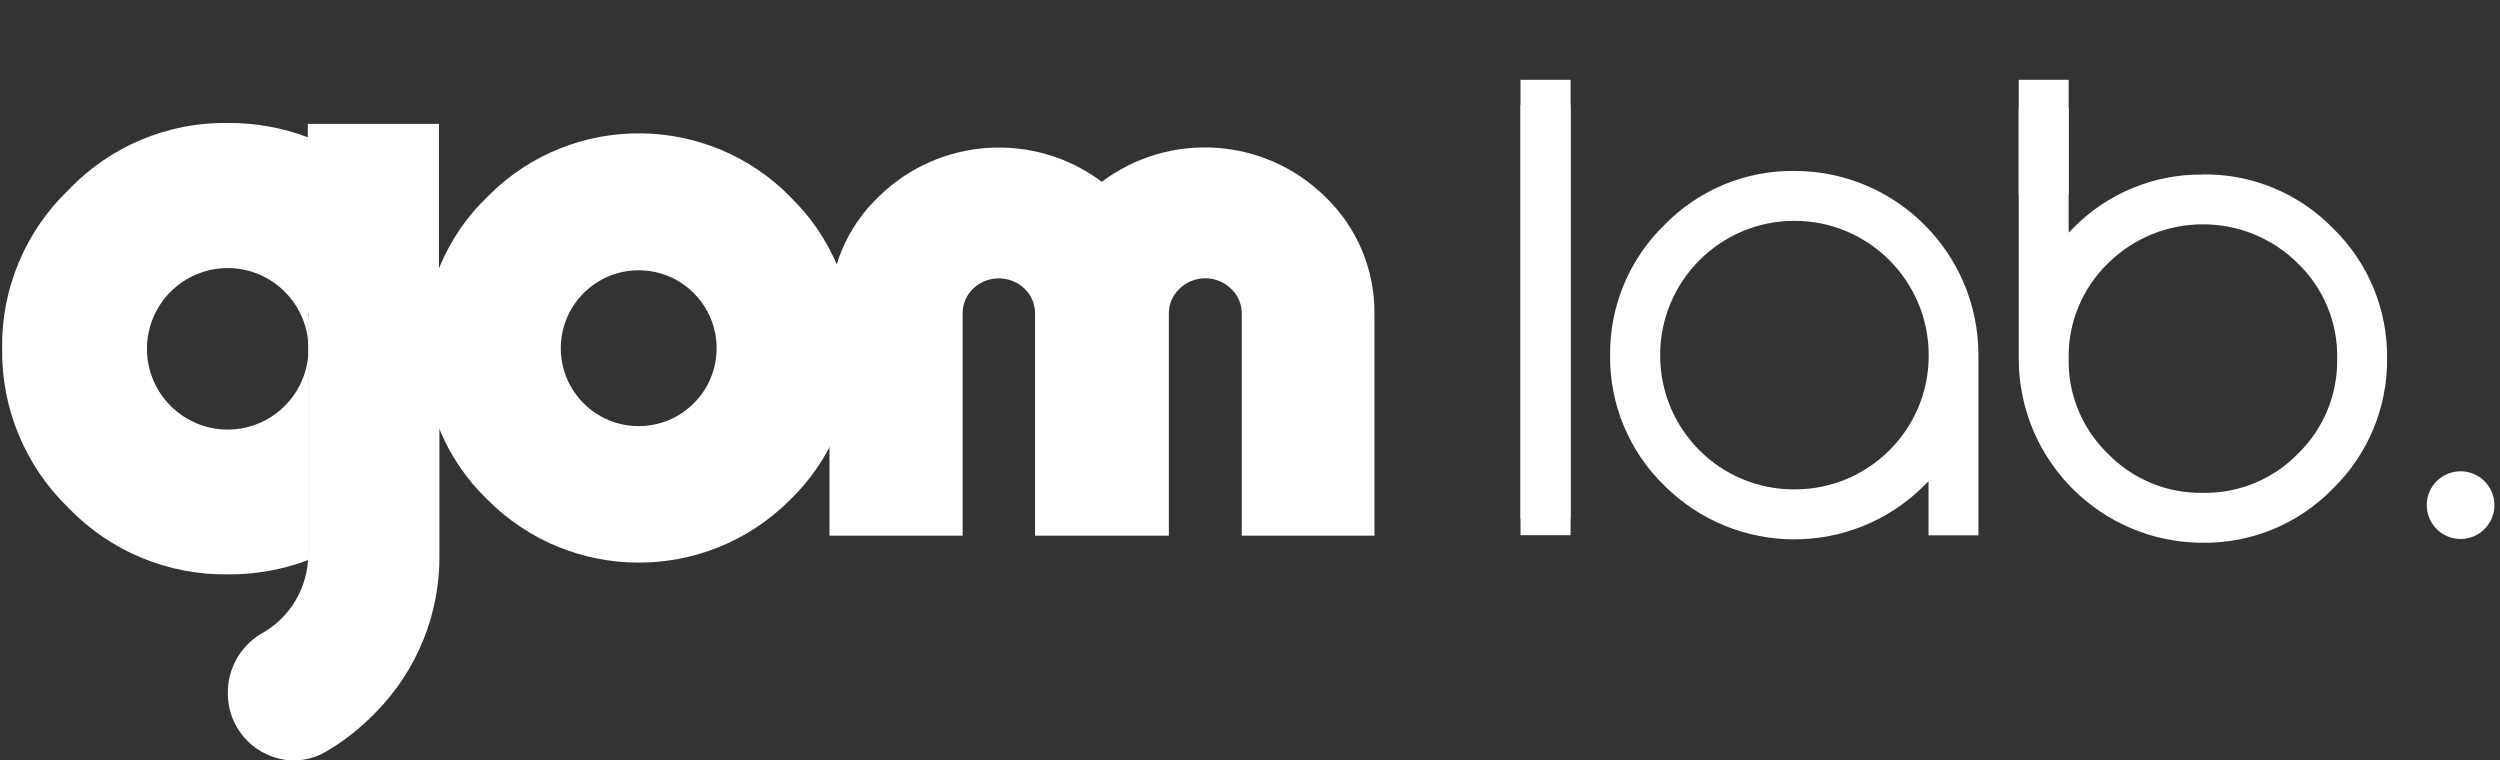 <svg width="263" height="80" viewBox="0 0 263 80" fill="none" xmlns="http://www.w3.org/2000/svg">
<rect x="0" y="0" width="263" height="80" fill="#333333" stroke="none"/>
<path d="M46.227 33.335H32.432V58.208C32.449 61.768 30.528 65.03 27.415 66.703C25.262 68.028 23.954 70.363 23.97 72.88C23.921 76.755 27.017 79.934 30.892 80C32.184 80 33.443 79.62 34.536 78.924C36.341 77.848 37.997 76.523 39.47 74.999C43.892 70.545 46.326 64.5 46.227 58.224V33.352V33.335Z" fill="white"/>
<path d="M46.177 13.033H32.382V32.922H46.177V13.033Z" fill="white"/>
<path d="M32.416 39.975V37.358C32.433 37.143 32.449 36.911 32.449 36.696C32.449 36.481 32.433 36.249 32.416 36.033V14.456C29.717 13.429 26.835 12.916 23.954 12.933C17.645 12.85 11.6 15.383 7.245 19.937C2.675 24.309 0.125 30.37 0.224 36.679C0.141 43.005 2.675 49.066 7.229 53.454C11.6 57.992 17.661 60.509 23.971 60.426C26.852 60.443 29.733 59.929 32.433 58.919V39.958L32.416 39.975ZM15.459 36.696C15.459 32.01 19.268 28.201 23.954 28.201C28.64 28.201 32.449 32.01 32.449 36.696C32.449 41.382 28.64 45.191 23.954 45.191C19.268 45.191 15.459 41.382 15.459 36.696Z" fill="white"/>
<path d="M139.359 20.649C132.983 14.423 123.031 13.777 115.91 19.126C108.789 13.794 98.853 14.439 92.478 20.649C89.083 23.862 87.195 28.35 87.262 33.036V56.352H101.271V33.036C101.238 32.042 101.636 31.082 102.348 30.387C103.855 28.929 106.239 28.913 107.763 30.353C108.508 31.049 108.905 32.026 108.889 33.053V56.352H122.965V33.036C122.931 32.026 123.362 31.049 124.107 30.353C125.614 28.913 127.982 28.913 129.489 30.353C130.234 31.032 130.648 32.009 130.632 33.036V56.352H144.592V33.036C144.641 28.366 142.753 23.878 139.375 20.666" fill="white"/>
<path d="M32.432 14.456V36.017C32.449 36.232 32.466 36.464 32.466 36.679C32.466 36.895 32.449 37.126 32.432 37.342V58.919C35.562 57.71 38.394 55.855 40.745 53.454C45.283 49.066 47.8 42.989 47.717 36.679C47.8 30.387 45.283 24.326 40.745 19.954C38.394 17.553 35.562 15.665 32.432 14.456Z" fill="white"/>
<path d="M83.138 20.7C74.478 11.906 60.319 11.79 51.526 20.451C51.443 20.534 51.377 20.6 51.294 20.683C46.955 24.839 44.538 30.602 44.604 36.613C44.521 42.625 46.939 48.387 51.277 52.56C60.021 61.354 74.229 61.403 83.039 52.66C83.072 52.627 83.105 52.594 83.138 52.56C87.444 48.387 89.845 42.608 89.762 36.613C89.845 30.619 87.444 24.872 83.138 20.716M67.191 44.827C62.654 44.827 58.994 41.151 58.994 36.63C58.994 32.109 62.67 28.433 67.191 28.433C71.712 28.433 75.388 32.109 75.388 36.63C75.388 41.167 71.712 44.827 67.191 44.827Z" fill="white"/>
<path d="M165.225 11.029H159.959V56.304H165.225V11.029Z" fill="white"/>
<path d="M165.225 8.395H159.959V54.58H165.225V8.395Z" fill="white"/>
<path d="M188.79 17.983C183.64 17.917 178.689 19.97 175.095 23.663C171.402 27.256 169.332 32.208 169.382 37.358C169.316 42.508 171.369 47.459 175.062 51.053C182.613 58.621 194.851 58.637 202.419 51.086C202.419 51.086 202.435 51.069 202.452 51.053C202.601 50.904 202.75 50.755 202.882 50.622V56.319H208.132V37.358C208.132 26.677 199.488 18 188.807 17.983C188.807 17.983 188.807 17.983 188.79 17.983ZM188.773 51.483C181.007 51.517 174.681 45.24 174.648 37.457C174.648 37.424 174.648 37.391 174.648 37.358C174.648 29.558 180.974 23.232 188.773 23.232C196.573 23.232 202.899 29.558 202.899 37.358C202.932 45.124 196.656 51.45 188.873 51.483C188.84 51.483 188.807 51.483 188.773 51.483Z" fill="white"/>
<path d="M231.746 18.364C226.596 18.298 221.645 20.351 218.051 24.044L217.621 24.475V11.359H212.371V37.722C212.371 48.404 221.015 57.081 231.696 57.097C231.696 57.097 231.696 57.097 231.713 57.097C236.863 57.164 241.814 55.11 245.408 51.417C249.101 47.824 251.171 42.873 251.121 37.722C251.187 32.572 249.134 27.621 245.441 24.028C241.847 20.335 236.896 18.281 231.746 18.348M231.746 51.848C227.987 51.914 224.36 50.424 221.744 47.725C219.045 45.108 217.538 41.482 217.621 37.722C217.554 33.963 219.045 30.337 221.744 27.72C227.275 22.223 236.217 22.223 241.748 27.72C244.447 30.337 245.954 33.963 245.871 37.722C245.938 41.482 244.447 45.108 241.748 47.725C239.132 50.424 235.505 51.914 231.746 51.848Z" fill="white"/>
<path d="M261.371 50.622C259.98 49.231 257.728 49.231 256.337 50.622C254.946 52.013 254.946 54.266 256.337 55.657C257.728 57.048 259.98 57.048 261.371 55.657C262.762 54.266 262.762 52.013 261.371 50.622Z" fill="white"/>
<path d="M217.621 8.395H212.371V20.467H217.621V8.395Z" fill="white"/>
</svg>
